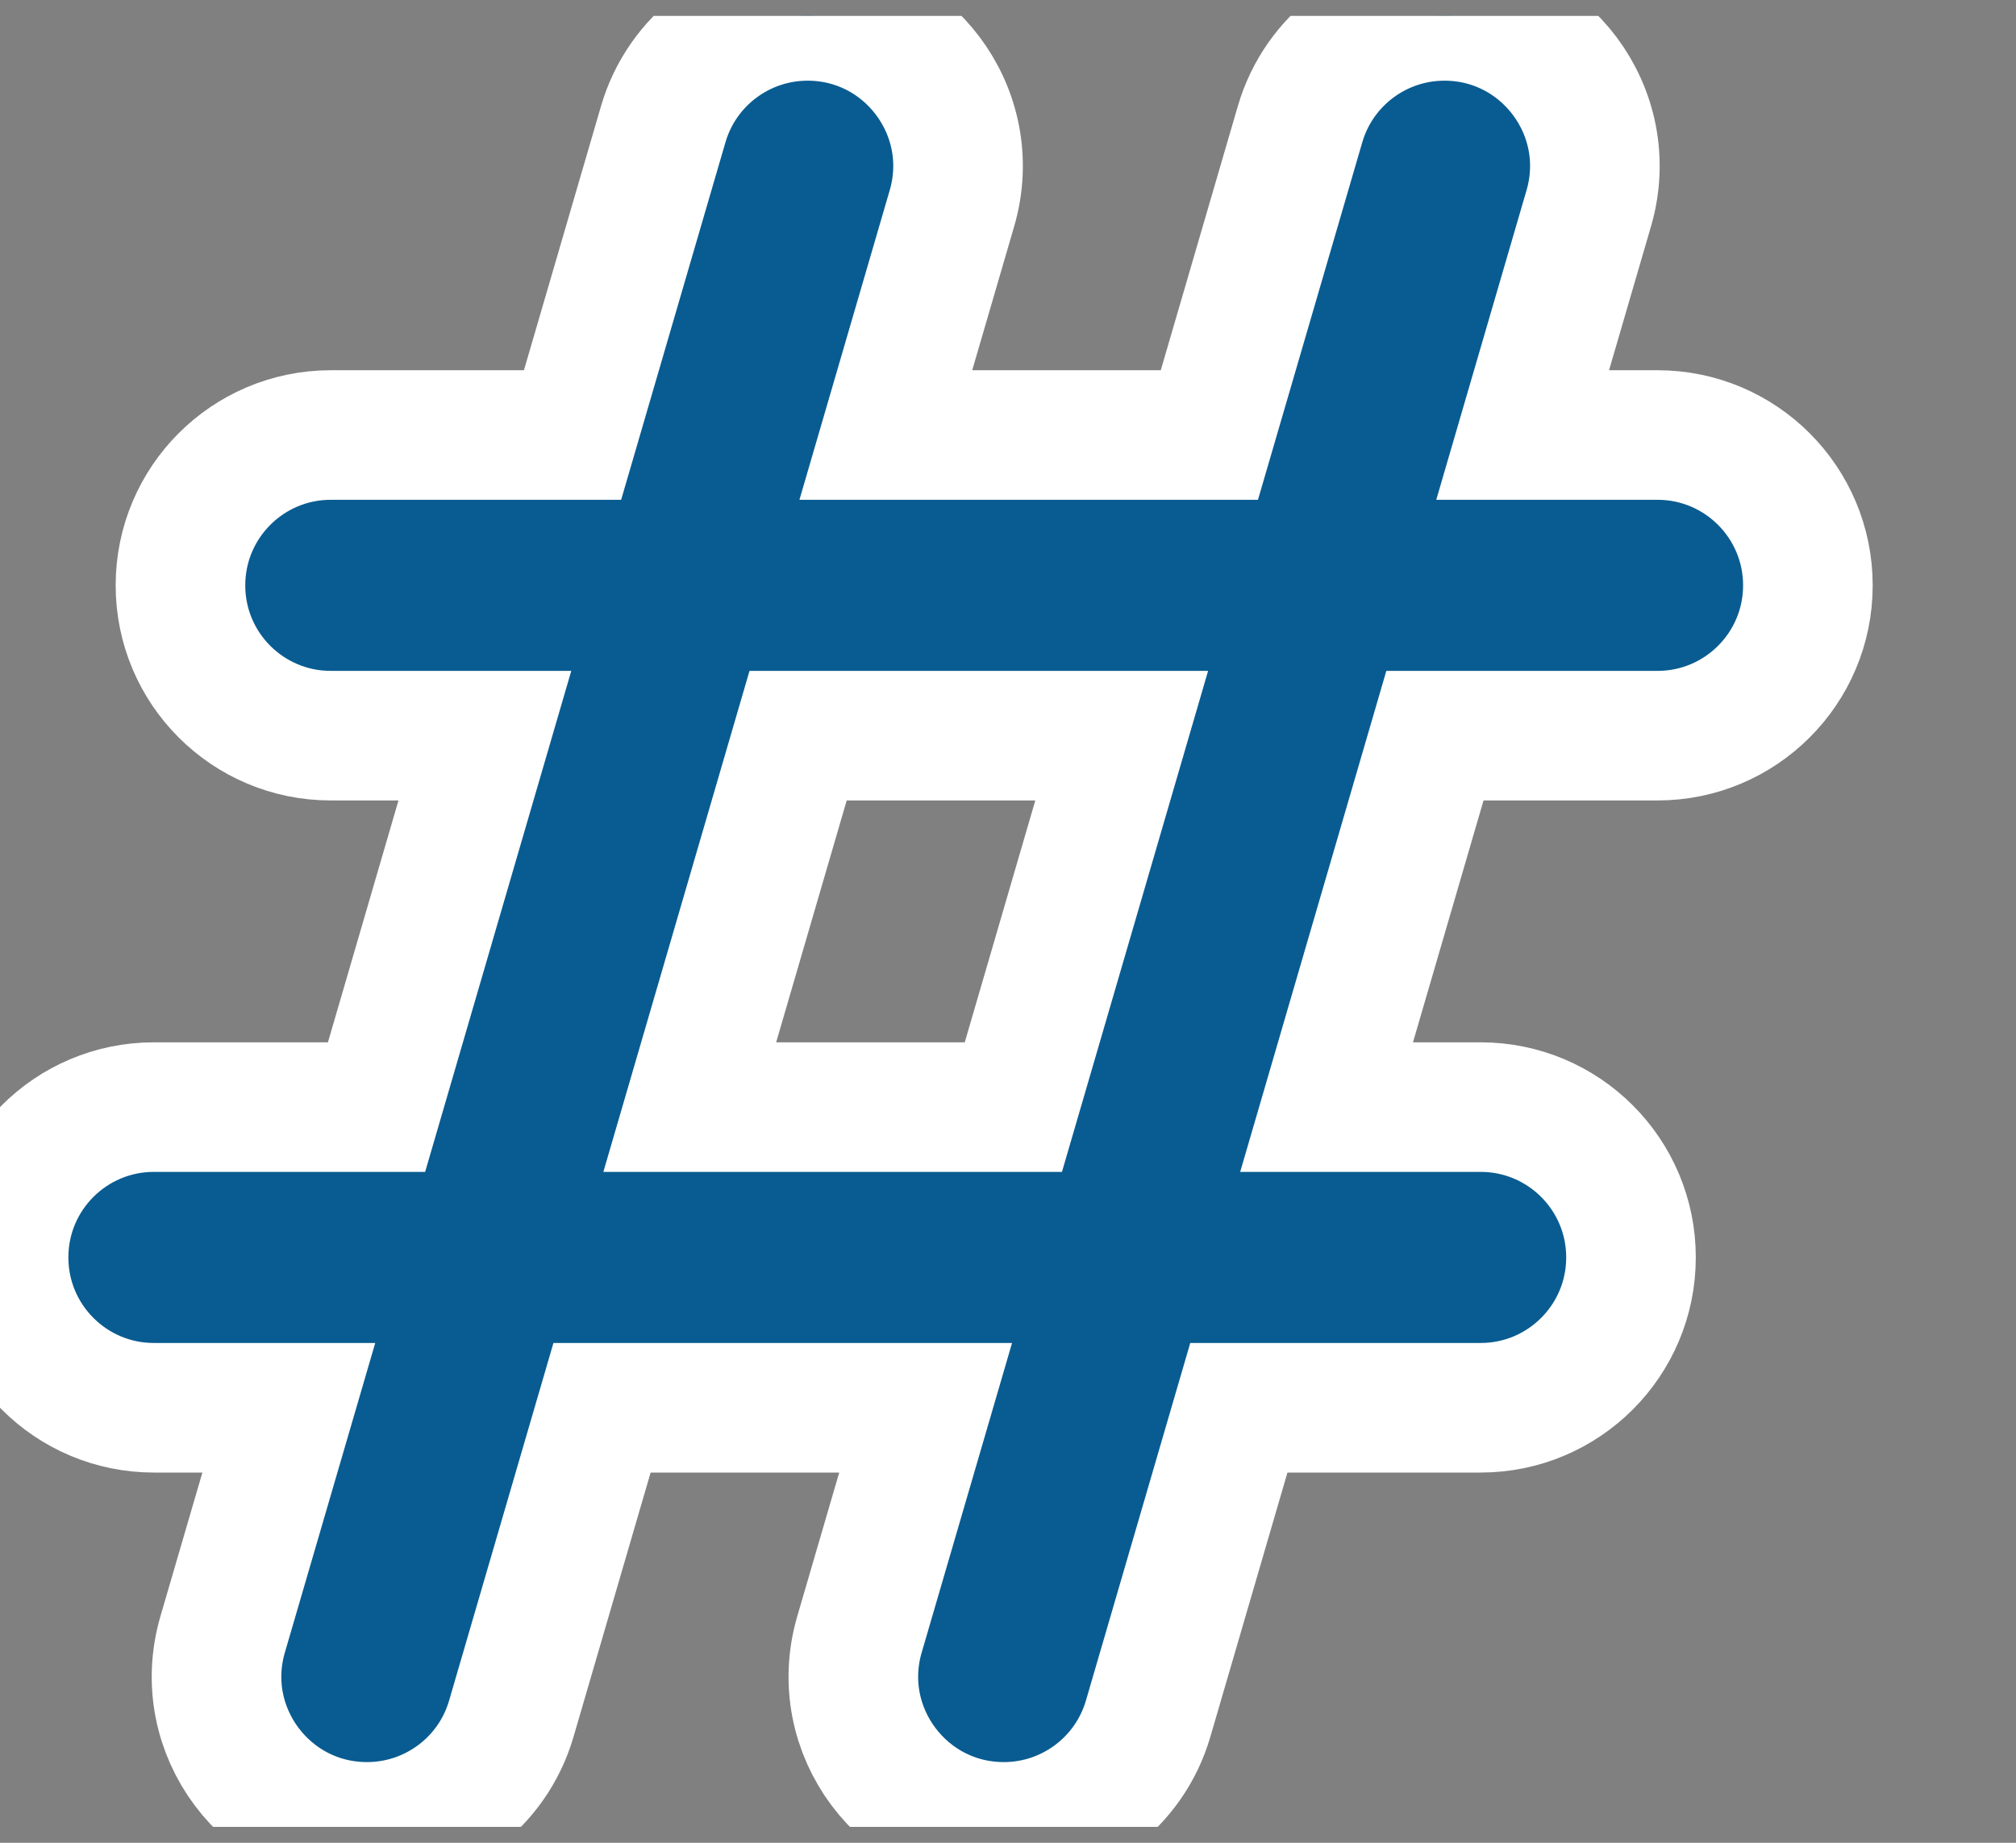 <svg width="35" height="32" viewBox="0 0 35 32" fill="none" xmlns="http://www.w3.org/2000/svg">
<rect x="0" y="0" width="35" height="32" fill="#808080" stroke="none"/>
<g id="Hashtag" clip-path="url(#clip0_315_1972)">
<g id="Group">
<path id="Vector" d="M28.316 21.835C28.316 20.393 27.147 19.225 25.705 19.225H23.031L24.912 12.775H28.776C30.218 12.775 31.387 11.607 31.387 10.165C31.387 8.723 30.218 7.554 28.776 7.554H26.435L27.583 3.617C28.07 1.947 26.817 0.276 25.077 0.276C23.917 0.276 22.896 1.042 22.571 2.155L20.996 7.554H15.379L16.527 3.617C17.014 1.947 15.761 0.276 14.021 0.276C12.861 0.276 11.84 1.042 11.515 2.155L9.94 7.554H5.743C4.301 7.554 3.133 8.723 3.133 10.165C3.133 11.607 4.301 12.775 5.743 12.775H8.418L6.537 19.225H2.672C1.23 19.225 0.062 20.393 0.062 21.835C0.062 23.277 1.23 24.446 2.672 24.446H5.014L3.865 28.383C3.378 30.053 4.631 31.724 6.371 31.724C7.532 31.724 8.553 30.959 8.877 29.845L10.452 24.446H16.07L14.921 28.383C14.434 30.053 15.687 31.724 17.427 31.724C18.587 31.724 19.608 30.959 19.933 29.845L21.508 24.446H25.705C27.147 24.446 28.316 23.277 28.316 21.835ZM17.593 19.225H11.975L13.856 12.775H19.474L17.593 19.225Z" fill="#095C91" stroke="white" stroke-width="2.25"/>
</g>
</g>
<defs>
<clipPath id="clip0_315_1972">
<rect width="35" height="31.448" fill="white" transform="translate(0 0.276)"/>
</clipPath>
</defs>
</svg>
